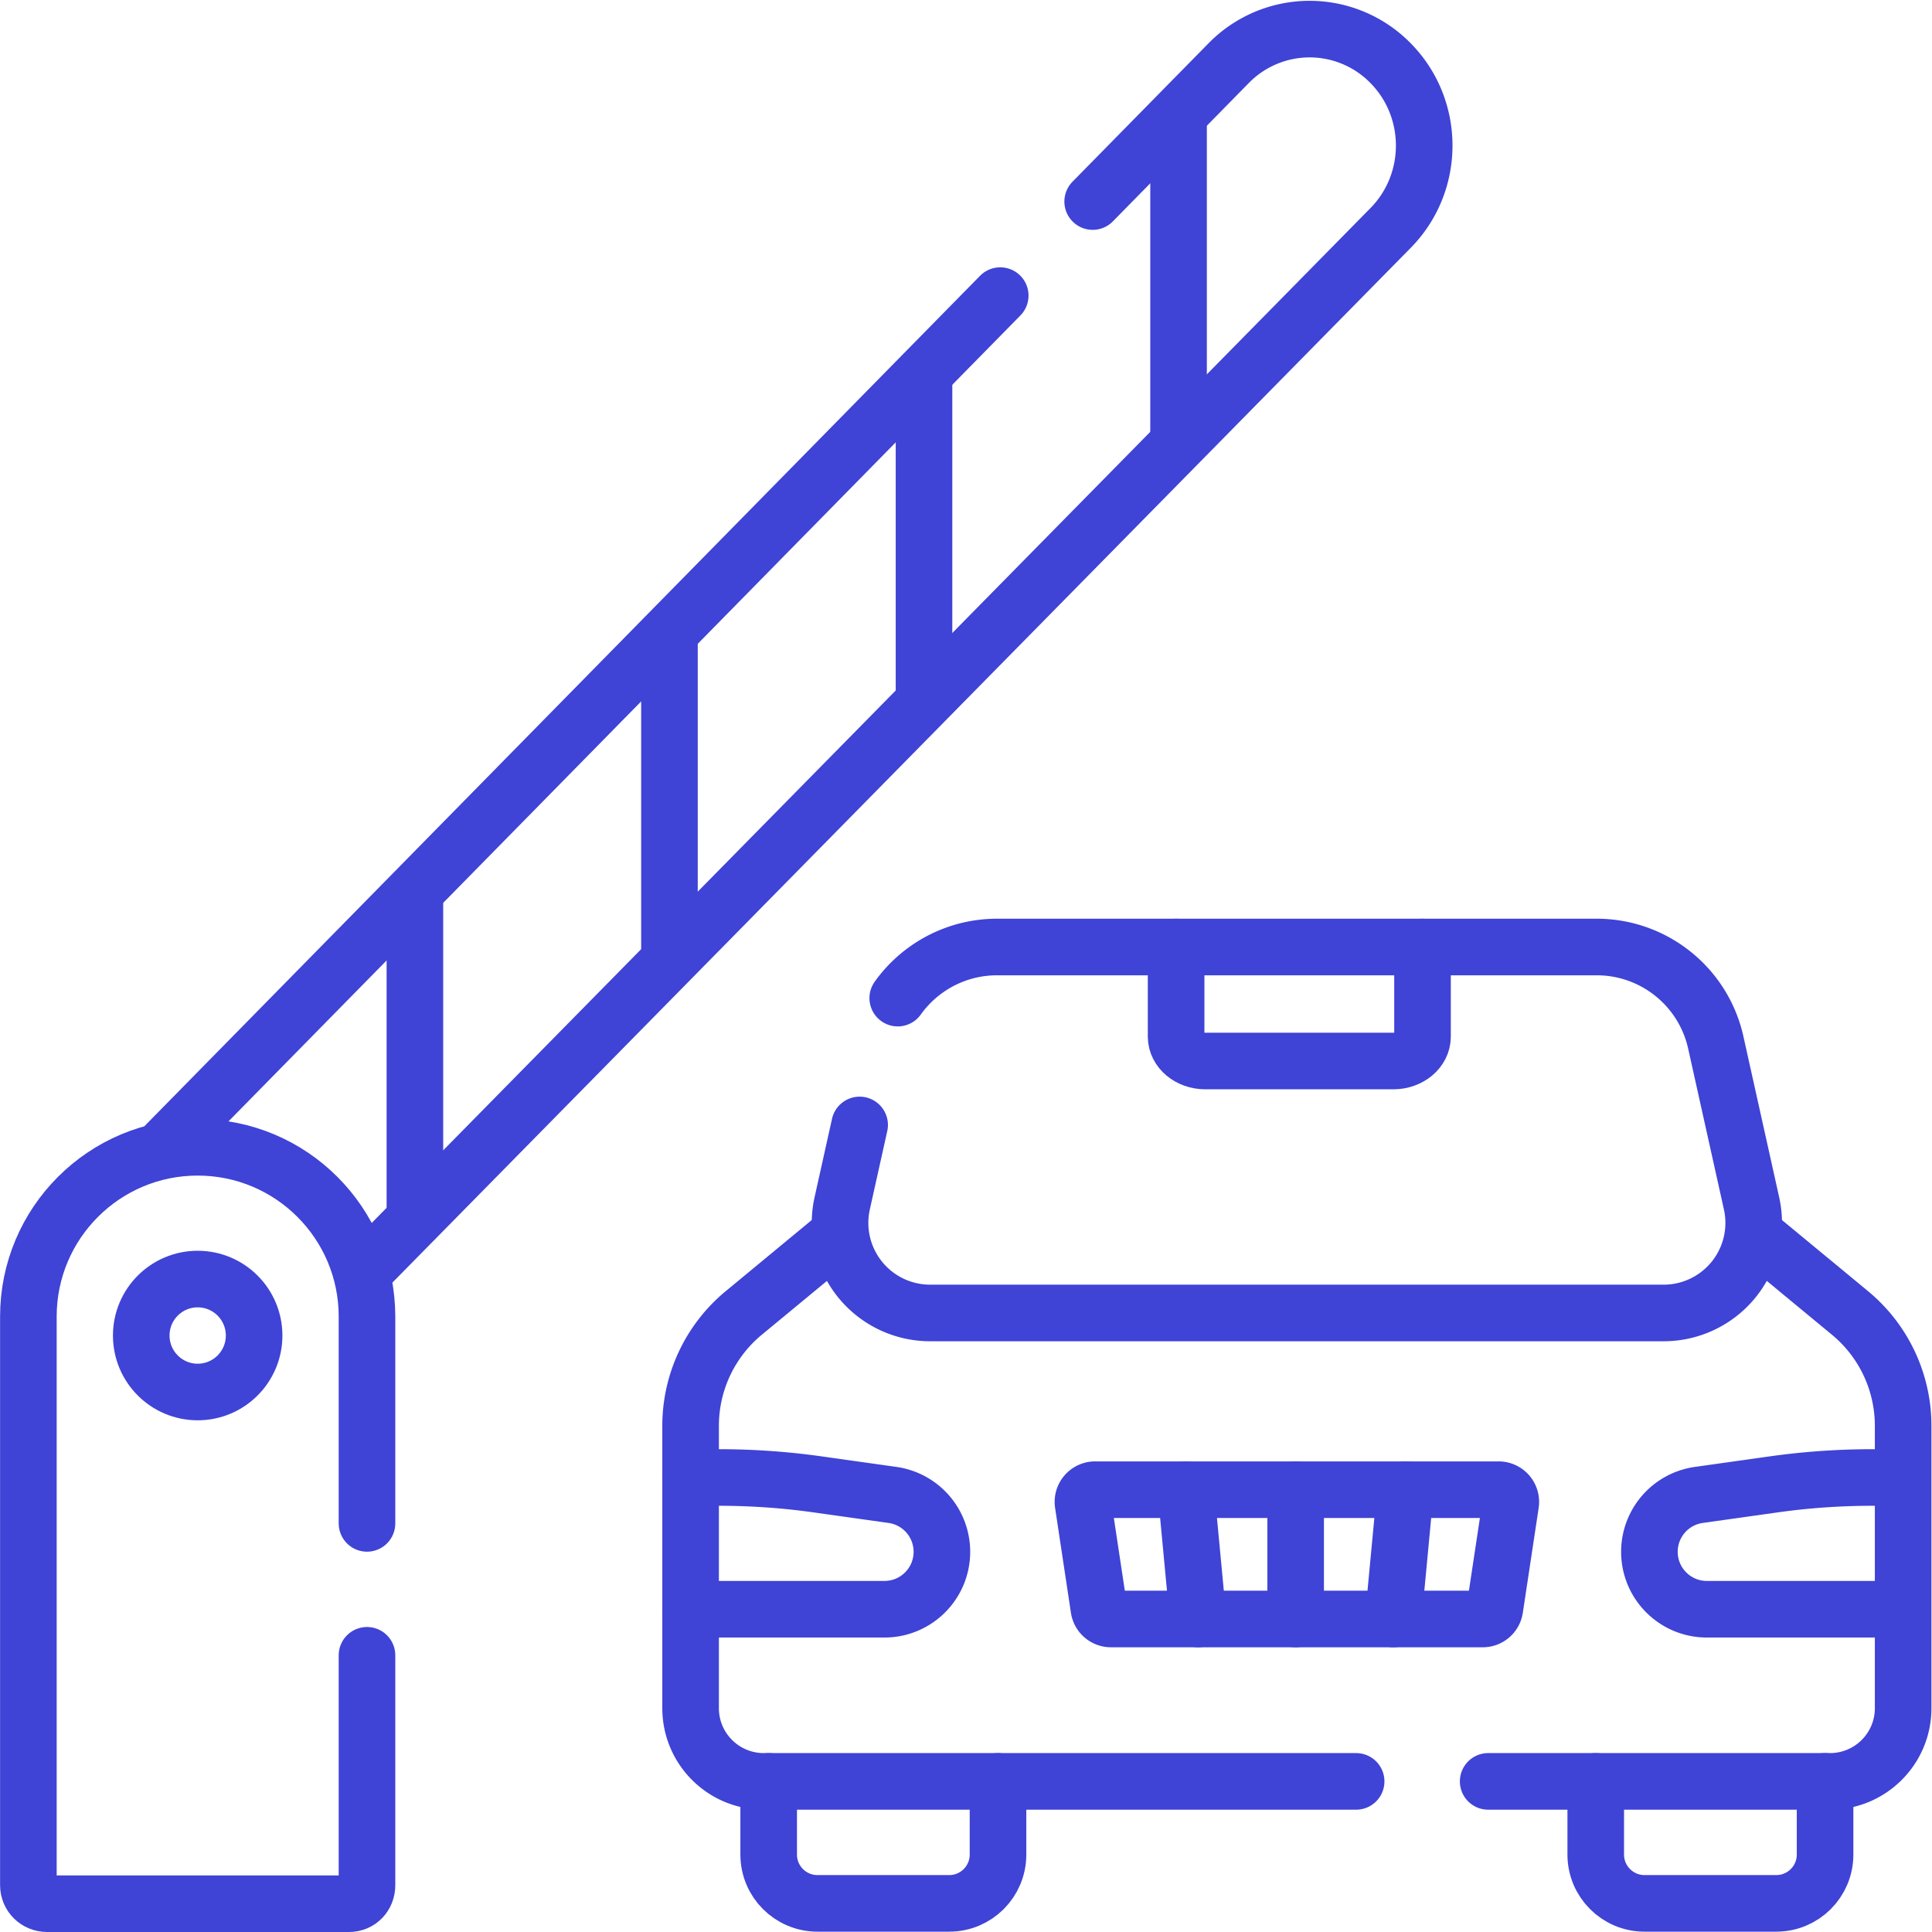 <svg xmlns="http://www.w3.org/2000/svg" version="1.1" xmlns:xlink="http://www.w3.org/1999/xlink" width="512" height="512" x="0" y="0" viewBox="0 0 682.667 682.667" style="enable-background:new 0 0 512 512" xml:space="preserve" class=""><g><defs><clipPath id="a" clipPathUnits="userSpaceOnUse"><path d="M0 512h512V0H0Z" fill="#3f43d6" opacity="1" data-original="#000000"></path></clipPath></defs><g clip-path="url(#a)" transform="matrix(1.333 0 0 -1.333 0 682.667)"><path d="M0 0c0-8.268-6.697-14.97-14.959-14.97-8.263 0-14.96 6.702-14.96 14.97s6.697 14.97 14.96 14.97C-6.697 14.97 0 8.268 0 0Z" style="stroke-width:15;stroke-linecap:round;stroke-linejoin:round;stroke-miterlimit:10;stroke-dasharray:none;stroke-opacity:1" transform="translate(67.36 158.11)" fill="none" stroke="#3f43d6" stroke-width="15" stroke-linecap="round" stroke-linejoin="round" stroke-miterlimit="10" stroke-dasharray="none" stroke-opacity="" data-original="#000000" class="" opacity="1"></path><path d="M0 0v-60.935c0-2.761-2.018-4.912-4.779-4.912h-80c-2.762 0-4.979 2.151-4.979 4.912V89.784c0 24.786 20.093 44.879 44.879 44.879C-20.094 134.663 0 114.57 0 89.784V34.965" style="stroke-width:15;stroke-linecap:round;stroke-linejoin:round;stroke-miterlimit:10;stroke-dasharray:none;stroke-opacity:1" transform="translate(97.28 73.347)" fill="none" stroke="#3f43d6" stroke-width="15" stroke-linecap="round" stroke-linejoin="round" stroke-miterlimit="10" stroke-dasharray="none" stroke-opacity="" data-original="#000000" class="" opacity="1"></path><path d="m0 0 36.03 36.666a30.026 30.026 0 0 0 42.953 0c11.861-12.056 11.861-31.602 0-43.658l-271.587-275.969" style="stroke-width:15;stroke-linecap:round;stroke-linejoin:round;stroke-miterlimit:10;stroke-dasharray:none;stroke-opacity:1" transform="translate(289.643 458.704)" fill="none" stroke="#3f43d6" stroke-width="15" stroke-linecap="round" stroke-linejoin="round" stroke-miterlimit="10" stroke-dasharray="none" stroke-opacity="" data-original="#000000" class="" opacity="1"></path><path d="m0 0 221.168 225.076" style="stroke-width:15;stroke-linecap:round;stroke-linejoin:round;stroke-miterlimit:10;stroke-dasharray:none;stroke-opacity:1" transform="translate(43.972 208.692)" fill="none" stroke="#3f43d6" stroke-width="15" stroke-linecap="round" stroke-linejoin="round" stroke-miterlimit="10" stroke-dasharray="none" stroke-opacity="" data-original="#000000" class="" opacity="1"></path><path d="M0 0v84.478" style="stroke-width:15;stroke-linecap:round;stroke-linejoin:round;stroke-miterlimit:10;stroke-dasharray:none;stroke-opacity:1" transform="translate(109.98 190.55)" fill="none" stroke="#3f43d6" stroke-width="15" stroke-linecap="round" stroke-linejoin="round" stroke-miterlimit="10" stroke-dasharray="none" stroke-opacity="" data-original="#000000" class="" opacity="1"></path><path d="M0 0v84.478" style="stroke-width:15;stroke-linecap:round;stroke-linejoin:round;stroke-miterlimit:10;stroke-dasharray:none;stroke-opacity:1" transform="translate(177.456 258.916)" fill="none" stroke="#3f43d6" stroke-width="15" stroke-linecap="round" stroke-linejoin="round" stroke-miterlimit="10" stroke-dasharray="none" stroke-opacity="" data-original="#000000" class="" opacity="1"></path><path d="M0 0v84.477" style="stroke-width:15;stroke-linecap:round;stroke-linejoin:round;stroke-miterlimit:10;stroke-dasharray:none;stroke-opacity:1" transform="translate(244.933 327.282)" fill="none" stroke="#3f43d6" stroke-width="15" stroke-linecap="round" stroke-linejoin="round" stroke-miterlimit="10" stroke-dasharray="none" stroke-opacity="" data-original="#000000" class="" opacity="1"></path><path d="M0 0v84.477" style="stroke-width:15;stroke-linecap:round;stroke-linejoin:round;stroke-miterlimit:10;stroke-dasharray:none;stroke-opacity:1" transform="translate(312.41 395.647)" fill="none" stroke="#3f43d6" stroke-width="15" stroke-linecap="round" stroke-linejoin="round" stroke-miterlimit="10" stroke-dasharray="none" stroke-opacity="" data-original="#000000" class="" opacity="1"></path><path d="M0 0c5.928 8.296 15.617 13.547 26.32 13.547h158.957c15.155 0 28.276-10.525 31.565-25.318l9.478-42.627a23.876 23.876 0 0 0-23.308-29.062H8.586a23.878 23.878 0 0 0-23.31 29.062l4.62 20.773" style="stroke-width:15;stroke-linecap:round;stroke-linejoin:round;stroke-miterlimit:10;stroke-dasharray:none;stroke-opacity:1" transform="translate(237.973 247.552)" fill="none" stroke="#3f43d6" stroke-width="15" stroke-linecap="round" stroke-linejoin="round" stroke-miterlimit="10" stroke-dasharray="none" stroke-opacity="" data-original="#000000" class="" opacity="1"></path><path d="M0 0h-157.014c-10.715 0-19.401 8.686-19.401 19.4v74.856a38.8 38.8 0 0 0 14.084 29.91l25.042 20.696" style="stroke-width:15;stroke-linecap:round;stroke-linejoin:round;stroke-miterlimit:10;stroke-dasharray:none;stroke-opacity:1" transform="translate(359.478 39.924)" fill="none" stroke="#3f43d6" stroke-width="15" stroke-linecap="round" stroke-linejoin="round" stroke-miterlimit="10" stroke-dasharray="none" stroke-opacity="" data-original="#000000" class="" opacity="1"></path><path d="m0 0 25.043-20.696a38.803 38.803 0 0 0 14.083-29.91v-74.856c0-10.715-8.687-19.4-19.401-19.4h-90.599" style="stroke-width:15;stroke-linecap:round;stroke-linejoin:round;stroke-miterlimit:10;stroke-dasharray:none;stroke-opacity:1" transform="translate(465.353 184.786)" fill="none" stroke="#3f43d6" stroke-width="15" stroke-linecap="round" stroke-linejoin="round" stroke-miterlimit="10" stroke-dasharray="none" stroke-opacity="" data-original="#000000" class="" opacity="1"></path><path d="M0 0v-23.755c0-3.572-3.467-6.467-7.744-6.467h-49.83c-4.278 0-7.744 2.895-7.744 6.467V0" style="stroke-width:15;stroke-linecap:round;stroke-linejoin:round;stroke-miterlimit:10;stroke-dasharray:none;stroke-opacity:1" transform="translate(377.077 261.099)" fill="none" stroke="#3f43d6" stroke-width="15" stroke-linecap="round" stroke-linejoin="round" stroke-miterlimit="10" stroke-dasharray="none" stroke-opacity="" data-original="#000000" class="" opacity="1"></path><path d="M0 0v-19.401c0-7.144-5.79-12.935-12.934-12.935h-34.922c-7.143 0-12.934 5.791-12.934 12.935V0" style="stroke-width:15;stroke-linecap:round;stroke-linejoin:round;stroke-miterlimit:10;stroke-dasharray:none;stroke-opacity:1" transform="translate(264.549 39.924)" fill="none" stroke="#3f43d6" stroke-width="15" stroke-linecap="round" stroke-linejoin="round" stroke-miterlimit="10" stroke-dasharray="none" stroke-opacity="" data-original="#000000" class="" opacity="1"></path><path d="M0 0v-19.401c0-7.144-5.791-12.935-12.935-12.935h-34.921c-7.144 0-12.935 5.791-12.935 12.935V0" style="stroke-width:15;stroke-linecap:round;stroke-linejoin:round;stroke-miterlimit:10;stroke-dasharray:none;stroke-opacity:1" transform="translate(483.784 39.924)" fill="none" stroke="#3f43d6" stroke-width="15" stroke-linecap="round" stroke-linejoin="round" stroke-miterlimit="10" stroke-dasharray="none" stroke-opacity="" data-original="#000000" class="" opacity="1"></path><path d="M0 0h-98.557a3.233 3.233 0 0 0-3.197 2.751l-4.197 27.809a3.232 3.232 0 0 0 3.197 3.715H4.197a3.234 3.234 0 0 0 3.198-3.715L3.197 2.751A3.233 3.233 0 0 0 0 0Z" style="stroke-width:15;stroke-linecap:round;stroke-linejoin:round;stroke-miterlimit:10;stroke-dasharray:none;stroke-opacity:1" transform="translate(393.05 82.972)" fill="none" stroke="#3f43d6" stroke-width="15" stroke-linecap="round" stroke-linejoin="round" stroke-miterlimit="10" stroke-dasharray="none" stroke-opacity="" data-original="#000000" class="" opacity="1"></path><path d="M0 0h7.553c8.751 0 17.491-.612 26.156-1.833L53.51-4.622a15.223 15.223 0 0 0 13.101-15.075c0-8.408-6.816-15.225-15.224-15.225H0" style="stroke-width:15;stroke-linecap:round;stroke-linejoin:round;stroke-miterlimit:10;stroke-dasharray:none;stroke-opacity:1" transform="translate(183.064 120.48)" fill="none" stroke="#3f43d6" stroke-width="15" stroke-linecap="round" stroke-linejoin="round" stroke-miterlimit="10" stroke-dasharray="none" stroke-opacity="" data-original="#000000" class="" opacity="1"></path><path d="M0 0h-7.552c-8.751 0-17.491-.612-26.157-1.833L-53.51-4.622a15.224 15.224 0 0 1-13.101-15.075c0-8.408 6.816-15.225 15.224-15.225H0" style="stroke-width:15;stroke-linecap:round;stroke-linejoin:round;stroke-miterlimit:10;stroke-dasharray:none;stroke-opacity:1" transform="translate(503.832 120.48)" fill="none" stroke="#3f43d6" stroke-width="15" stroke-linecap="round" stroke-linejoin="round" stroke-miterlimit="10" stroke-dasharray="none" stroke-opacity="" data-original="#000000" class="" opacity="1"></path><path d="M0 0v34.275" style="stroke-width:15;stroke-linecap:round;stroke-linejoin:round;stroke-miterlimit:10;stroke-dasharray:none;stroke-opacity:1" transform="translate(343.448 82.972)" fill="none" stroke="#3f43d6" stroke-width="15" stroke-linecap="round" stroke-linejoin="round" stroke-miterlimit="10" stroke-dasharray="none" stroke-opacity="" data-original="#000000" class="" opacity="1"></path><path d="m0 0 3.233 34.275" style="stroke-width:15;stroke-linecap:round;stroke-linejoin:round;stroke-miterlimit:10;stroke-dasharray:none;stroke-opacity:1" transform="translate(369.316 82.972)" fill="none" stroke="#3f43d6" stroke-width="15" stroke-linecap="round" stroke-linejoin="round" stroke-miterlimit="10" stroke-dasharray="none" stroke-opacity="" data-original="#000000" class="" opacity="1"></path><path d="m0 0-3.233 34.275" style="stroke-width:15;stroke-linecap:round;stroke-linejoin:round;stroke-miterlimit:10;stroke-dasharray:none;stroke-opacity:1" transform="translate(317.58 82.972)" fill="none" stroke="#3f43d6" stroke-width="15" stroke-linecap="round" stroke-linejoin="round" stroke-miterlimit="10" stroke-dasharray="none" stroke-opacity="" data-original="#000000" class="" opacity="1"></path></g></g></svg>
